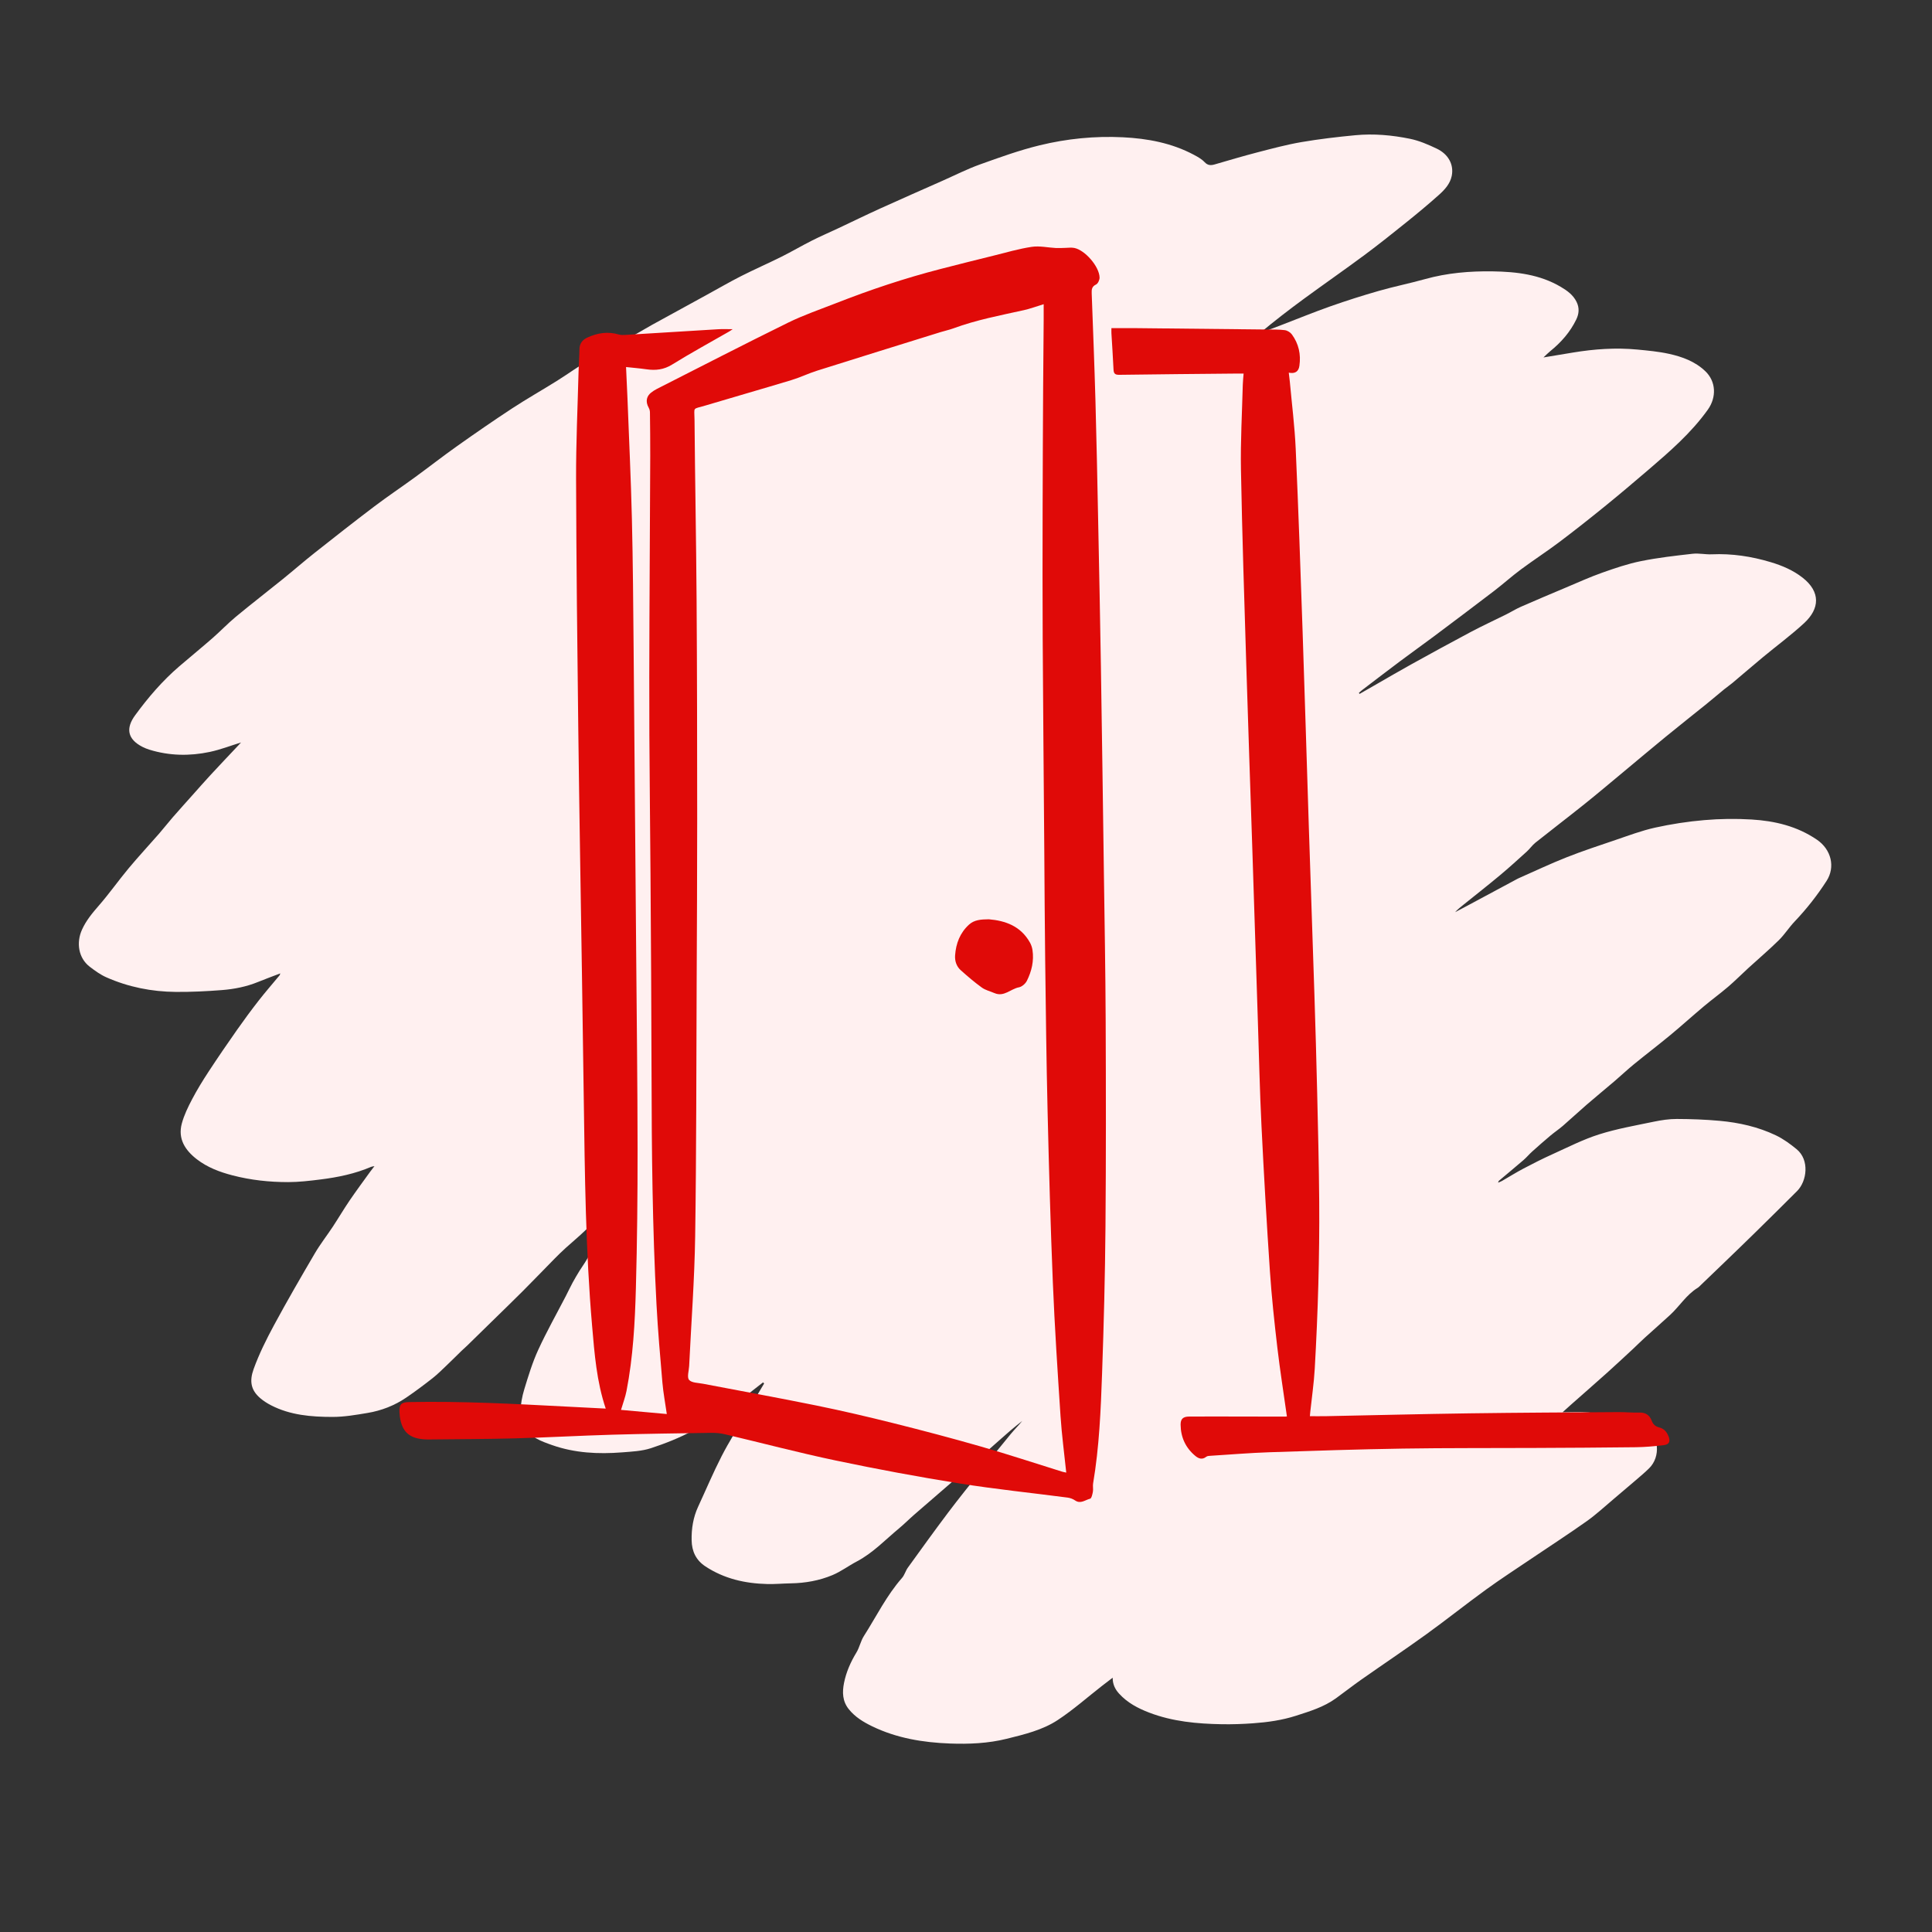 <?xml version="1.0" encoding="UTF-8"?><svg id="Layer_1" xmlns="http://www.w3.org/2000/svg" viewBox="0 0 2000 2000"><rect x="0" y="0" width="2000" height="2000" fill="#333333" stroke="none"/><defs><style>.cls-1{fill:#fff0f0;}.cls-2{fill:#e00a08;}</style></defs><path class="cls-1" d="M789.97,1430.98c-9.21,7.05-18.13,14.52-27.68,21.07-14.63,10.03-29.16,20.39-44.72,28.8-13.85,7.49-28.74,13.4-43.73,18.31-9.45,3.09-19.88,3.54-29.93,4.33-24.57,1.92-48.93,.74-72.45-7.57-11.07-3.91-22.49-7.89-28.7-18.81-2.57-4.51-4.18-10.31-4.02-15.45,.26-7.84,1.67-15.86,3.97-23.38,4.22-13.85,8.46-27.85,14.48-40.96,8.7-18.95,18.99-37.16,28.58-55.7,2.36-4.56,4.51-9.23,6.95-13.74,2.28-4.22,4.76-8.35,7.26-12.45,1.81-2.96,3.93-5.73,5.72-8.7,10.21-16.98,20.36-34,30.52-51.01,2.89-4.84,5.66-9.76,8.68-14.52,2.47-3.89,5.25-7.6,7.88-11.39,1.03-1.49,2.03-3,3.04-4.51-.35-.28-.69-.56-1.04-.85-6.03,6.15-12.03,12.34-18.1,18.46-10.18,10.26-20.27,20.62-30.66,30.67-6.57,6.35-13.65,12.16-20.42,18.31-3.79,3.45-7.48,7.01-11.08,10.66-11.06,11.23-21.97,22.63-33.11,33.78-10.79,10.81-21.8,21.42-32.71,32.11-8.28,8.12-16.56,16.24-24.87,24.33-2.01,1.96-4.17,3.78-6.19,5.74-4.95,4.8-9.8,9.71-14.8,14.46-4.93,4.68-9.73,9.54-15.06,13.73-8.85,6.95-17.89,13.7-27.19,20.04-12.19,8.31-25.82,13.58-40.33,15.98-11.93,1.98-24.02,4.09-36.04,4.07-21.86-.02-43.71-1.74-63.71-12.08-3.95-2.04-7.8-4.5-11.16-7.38-9.79-8.38-11.2-17.79-6.84-29.94,5.68-15.8,13.29-31.04,21.29-45.85,13.49-24.98,27.74-49.57,42.11-74.06,5.58-9.52,12.46-18.28,18.55-27.51,5.89-8.93,11.31-18.17,17.32-27.01,6.89-10.13,14.21-19.97,21.36-29.91,1.24-1.73,2.59-3.38,4.48-5.85-1.73,.34-2.61,.37-3.36,.69-16.72,7.17-34.35,10.81-52.27,13.06-11.18,1.4-22.47,2.75-33.71,2.76-19.41,.01-38.64-2.05-57.56-6.97-13.35-3.47-26-8.23-36.93-16.66-12.06-9.3-19.87-21.14-15.58-37.03,2.35-8.69,6.41-17.04,10.62-25.05,5.15-9.8,10.97-19.29,17.05-28.56,9.6-14.65,19.51-29.11,29.58-43.45,7.23-10.31,14.73-20.46,22.48-30.39,6.9-8.84,14.3-17.29,21.46-25.94,.27-.33,.33-.83,.78-2.02-8.06,3.09-15.59,5.83-22.99,8.86-12.06,4.94-24.74,7.43-37.57,8.43-15.86,1.24-31.8,2.03-47.7,1.89-24.87-.22-49.02-5.02-71.84-15.12-6.15-2.72-11.8-6.83-17.18-10.95-11.87-9.09-14.02-25.02-8.06-38.29,4.28-9.52,10.76-17.31,17.58-25.13,10.77-12.36,20.23-25.86,30.74-38.46,10.2-12.23,21.07-23.91,31.54-35.91,4.8-5.5,9.27-11.3,14.06-16.81,6.96-7.99,14.07-15.85,21.12-23.75,5.96-6.67,11.85-13.41,17.92-19.98,9.34-10.09,18.82-20.06,28.24-30.08,1.41-1.5,2.81-3.02,3.49-3.75-10.42,3.21-21.21,7.43-32.4,9.8-20.81,4.4-41.72,4.05-62.26-2.26-2.53-.78-5.03-1.77-7.39-2.97-15.67-8.02-17.4-19.29-7.65-32.64,13.48-18.46,28.39-35.83,45.83-50.8,11.4-9.78,23.05-19.29,34.36-29.17,8.23-7.19,15.78-15.17,24.19-22.14,15.94-13.2,32.34-25.84,48.44-38.86,11.18-9.04,22.01-18.5,33.28-27.42,20.34-16.08,40.73-32.11,61.4-47.75,13.84-10.48,28.29-20.15,42.32-30.38,14.56-10.62,28.76-21.74,43.46-32.15,18.81-13.32,37.77-26.45,57.05-39.09,15.11-9.9,30.87-18.8,46.19-28.38,11.39-7.12,22.27-15.08,33.85-21.87,16-9.38,32.46-17.99,48.7-26.99,5.38-2.98,10.61-6.22,15.99-9.19,19.01-10.47,38.06-20.88,57.1-31.31,11.76-6.44,23.36-13.19,35.31-19.25,13.75-6.97,27.9-13.15,41.7-20.02,10.65-5.31,20.92-11.36,31.54-16.72,9.03-4.55,18.34-8.56,27.5-12.86,14.4-6.77,28.69-13.78,43.17-20.35,21.58-9.79,43.28-19.3,64.93-28.91,12.72-5.64,25.19-11.98,38.25-16.67,20.4-7.31,40.9-14.73,61.91-19.84,28.12-6.84,56.96-9.73,86-8.31,25.66,1.26,50.61,5.91,73.6,18.15,3.94,2.1,8.06,4.38,11.05,7.56,3.37,3.58,6.54,3.55,10.65,2.35,14.65-4.26,29.29-8.61,44.06-12.44,15.08-3.9,30.19-7.98,45.52-10.61,18.5-3.17,37.2-5.36,55.89-7.13,18.96-1.8,37.95-.11,56.52,3.69,9.53,1.95,18.81,5.96,27.66,10.17,12.27,5.83,17.93,16.74,15.58,28.25-1.67,8.2-7.23,14.24-13.13,19.53-10.81,9.69-22.01,18.98-33.32,28.09-14.45,11.63-28.94,23.22-43.83,34.27-20.64,15.32-41.77,29.98-62.51,45.17-15.61,11.44-30.94,23.27-45.99,35.84,7.54-2.86,15.09-5.69,22.63-8.58,16.87-6.46,33.59-13.33,50.62-19.33,16.53-5.82,33.27-11.14,50.12-15.97,15.76-4.51,31.88-7.74,47.67-12.15,22.99-6.43,46.45-8.4,70.12-8.04,24.6,.37,48.84,3.17,70.63,16.12,6.56,3.89,12.68,8.23,16.25,15.52,3.09,6.32,2.47,12.4-.34,18.18-6.32,13.04-15.7,23.71-26.94,32.79-2.1,1.7-3.99,3.67-7.02,6.49,11.25-1.86,20.88-3.46,30.5-5.05,22.08-3.66,44.29-5.24,66.61-3.11,11.02,1.05,22.14,2.07,32.91,4.45,13.77,3.04,27.02,7.89,37.57,18,11.19,10.73,11.66,27.04,2.54,39.81-17.28,24.2-39.49,43.37-61.8,62.49-14.88,12.75-29.84,25.41-45.05,37.75-15.47,12.55-31.1,24.92-47.01,36.89-12.95,9.75-26.6,18.58-39.62,28.25-9.58,7.12-18.48,15.14-27.97,22.4-20.69,15.82-41.52,31.47-62.38,47.08-11.43,8.56-23.08,16.81-34.51,25.37-13.28,9.93-26.43,20.04-39.61,30.09-1.14,.87-2.17,1.88-3.25,2.83,.23,.36,.46,.72,.69,1.07,5.67-3.25,11.33-6.49,17-9.74,12.07-6.91,24.05-13.97,36.22-20.69,20.57-11.37,41.16-22.69,61.92-33.7,12-6.37,24.38-12.04,36.54-18.1,5.17-2.58,10.1-5.68,15.39-8,15.57-6.83,31.24-13.44,46.91-20.03,12.31-5.18,24.51-10.74,37.09-15.19,13.21-4.67,26.6-9.26,40.29-12.02,17.6-3.56,35.53-5.58,53.4-7.61,6.52-.74,13.28,.86,19.89,.57,20.87-.94,41.13,2.15,61.06,8.14,11.85,3.56,23.09,8.34,32.89,16.01,18.86,14.76,17.75,32.13,1.73,46.98-13.48,12.49-28.39,23.43-42.56,35.18-10.72,8.89-21.24,18.01-31.9,26.96-2.67,2.24-5.6,4.18-8.3,6.39-6.15,5.03-12.18,10.21-18.36,15.2-14.21,11.48-28.56,22.79-42.7,34.36-14.89,12.19-29.59,24.62-44.4,36.92-13.16,10.92-26.21,21.98-39.56,32.66-16.7,13.37-33.72,26.34-50.45,39.67-3.34,2.66-5.82,6.38-9.01,9.27-9.12,8.26-18.22,16.56-27.66,24.44-12.36,10.32-25.04,20.26-37.6,30.35-3.07,2.47-6.18,4.89-8.93,7.92,3.96-2.08,7.94-4.14,11.89-6.26,16.93-9.07,33.84-18.16,50.76-27.24,1.17-.63,2.33-1.28,3.54-1.81,16.35-7.2,32.51-14.88,49.12-21.44,16.61-6.56,33.61-12.17,50.54-17.9,13.61-4.6,27.16-9.76,41.13-12.85,16.78-3.7,33.91-6.34,51.03-7.8,16.19-1.39,32.63-1.61,48.85-.63,24.09,1.46,47.17,6.89,67.72,20.93,14.91,10.18,19.19,28.32,10,42.59-9.74,15.13-20.73,29.08-33.1,42.1-5.82,6.13-10.4,13.47-16.41,19.38-10.18,10-21.08,19.25-31.62,28.89-6.97,6.37-13.61,13.12-20.78,19.25-8.19,7.01-16.94,13.36-25.2,20.3-11.58,9.72-22.79,19.9-34.44,29.54-12.54,10.38-25.5,20.25-38.11,30.55-6.79,5.55-13.16,11.61-19.84,17.31-9.59,8.19-19.36,16.16-28.9,24.41-8.29,7.17-16.29,14.67-24.58,21.85-4.13,3.57-8.71,6.61-12.89,10.12-6.44,5.42-12.77,10.97-19.02,16.6-3.08,2.77-5.74,6.03-8.88,8.73-8.43,7.26-17.02,14.33-25.52,21.51-.3,.25-.35,.79-.8,1.89,1.71-.74,2.91-1.11,3.97-1.73,7.44-4.29,14.73-8.87,22.32-12.87,9.82-5.18,19.74-10.21,29.85-14.77,15.99-7.22,31.75-15.33,48.38-20.6,18.5-5.87,37.83-9.21,56.89-13.19,7.73-1.61,15.73-2.8,23.6-2.78,14.78,.05,29.6,.58,44.31,1.92,20.18,1.83,39.94,6.27,58.3,15.05,7.67,3.67,14.77,8.87,21.39,14.29,13.69,11.2,10.66,33.18,.59,43.3-14.64,14.71-29.45,29.26-44.25,43.8-9.95,9.78-20.01,19.44-30.04,29.13-8.45,8.16-16.93,16.28-25.41,24.41-1.08,1.04-2.11,2.2-3.37,2.97-11.58,7.1-18.57,18.85-28.27,27.83-8.76,8.11-17.78,15.93-26.61,23.96-4.17,3.79-8.13,7.82-12.27,11.66-8.9,8.25-17.77,16.54-26.8,24.64-12.5,11.2-25.14,22.23-37.71,33.34-2.34,2.07-4.65,4.18-8.17,7.36,9.83,0,18.26-.62,26.57,.15,12.32,1.14,24.77,2.39,36.76,5.27,7.96,1.91,15.62,6.09,22.72,10.4,13.9,8.44,15.81,30.02,3.68,42.07-4.36,4.33-9.1,8.27-13.76,12.29-7.65,6.59-15.35,13.14-23.09,19.63-9.15,7.68-17.92,15.9-27.63,22.78-18.64,13.23-37.85,25.65-56.8,38.46-15.93,10.77-32.08,21.22-47.64,32.49-20.81,15.09-40.91,31.17-61.75,46.21-22.18,16.01-44.92,31.23-67.31,46.94-8.94,6.28-17.53,13.04-26.39,19.44-12.4,8.97-26.8,13.33-41.14,17.95-14.54,4.69-29.5,6.78-44.61,7.86-10.76,.77-21.59,1.15-32.38,.96-25.56-.47-50.92-2.76-75.06-12.01-11.66-4.46-22.65-10.22-31.23-19.7-4.04-4.46-6.63-9.51-6.61-16.45-3.9,2.99-7.42,5.63-10.89,8.34-15.28,11.92-29.88,24.88-46.01,35.51-15.8,10.41-34.49,14.83-52.78,19.38-19.29,4.79-39.02,5.63-58.76,4.9-27.97-1.04-55.29-5.53-80.78-17.94-9-4.38-17.41-9.51-23.88-17.51-6.74-8.33-6.91-17.75-4.99-27.33,2.25-11.22,6.83-21.58,12.82-31.42,3.21-5.28,4.38-11.82,7.7-17.02,12.89-20.21,23.46-41.95,39.47-60.15,2.65-3.02,3.7-7.4,6.09-10.71,13.74-19.04,27.46-38.09,41.58-56.85,10.96-14.56,22.43-28.73,33.78-42.98,10.3-12.93,20.67-25.8,31.19-38.55,3.77-4.57,8.03-8.73,11.85-13.47-4.08,3.3-8.27,6.49-12.23,9.93-8.16,7.07-16.2,14.28-24.29,21.42-10.2,9.01-20.36,18.06-30.62,27-14.84,12.92-29.78,25.71-44.62,38.63-5.35,4.66-10.36,9.73-15.82,14.26-14.25,11.82-27.04,25.49-43.73,34.25-8.49,4.46-16.31,10.38-25.09,14.07-13.68,5.74-28.26,8.31-43.19,8.56-8.13,.14-16.28,.91-24.4,.71-22.89-.56-44.63-5.46-64.06-18.3-9.66-6.38-13.97-15.52-14.2-26.92-.24-12.14,1.62-23.82,6.76-34.92,8.08-17.43,15.54-35.18,24.3-52.26,7.61-14.85,16.63-28.98,25.09-43.39,6.24-10.63,12.59-21.2,18.89-31.8-.36-.39-.72-.78-1.07-1.17Z"/><g><path class="cls-2" d="M1142.72,901.97c-.97-70.74-1.94-141.49-3.07-212.23-.8-50.1-1.81-100.19-2.83-150.29-.84-41.44-1.64-82.89-2.8-124.32-1.04-37.12-2.52-74.23-3.89-111.34-.15-4.01,0-7.14,4.49-9.27,1.98-.94,3.72-4.77,3.66-7.25-.26-11.36-15.09-28.46-26.25-30.61-3.02-.58-6.25-.09-9.38-.05-3.13,.04-6.26,.31-9.38,.16-8.4-.43-17-2.44-25.14-1.24-13.42,1.98-26.57,5.9-39.79,9.16-18.22,4.49-36.42,9.05-54.59,13.74-36.92,9.52-73.03,21.56-108.51,35.5-16.54,6.49-33.46,12.26-49.36,20.07-45.55,22.4-90.68,45.67-135.95,68.65-2.06,1.05-4.04,2.34-5.86,3.77-4.2,3.28-6.54,8.65-2.39,15.95,.77,1.35,1.14,3.11,1.15,4.68,.17,14.97,.36,29.95,.3,44.92-.23,56.25-.62,112.5-.82,168.75-.15,40.06-.26,80.13-.08,120.19,.22,47.94,.86,95.87,1.17,143.81,.44,68.73,.96,137.47,1.08,206.21,.14,79.92,.88,159.83,5.14,239.65,1.44,26.92,3.78,53.8,6.1,80.66,.93,10.68,2.94,21.26,4.56,32.57-16.15-1.46-32.08-2.9-47.41-4.29,2.04-6.93,4.43-13.15,5.69-19.6,6.83-35.09,8.73-70.71,9.71-106.29,1.32-48.09,1.79-96.21,1.75-144.32-.06-67.44-.89-134.87-1.44-202.31-.85-104.73-1.68-209.46-2.64-314.19-.41-45.29-.7-90.6-1.8-135.88-1.01-41.61-3-83.2-4.59-124.8-.41-10.59-.96-21.18-1.46-32.17,7.27,.79,14.21,1.34,21.08,2.33,9.45,1.36,17.94,.48,26.57-4.87,19.38-12.02,39.45-22.93,59.23-34.31,.93-.53,1.79-1.19,3.49-2.33-5.64,0-10.25-.23-14.82,.04-32.23,1.92-64.44,3.97-96.67,5.91-2.12,.13-4.38,.14-6.38-.45-11.31-3.34-22.1-1.66-32.54,3.15-5,2.3-8.11,6.07-8.19,12.04-.11,7.81-.74,15.61-.94,23.42-.95,36.95-2.68,73.9-2.56,110.85,.27,86.59,1.23,173.17,2.29,259.75,1.03,84.75,2.53,169.5,3.81,254.25,.64,42.62,1.25,85.25,1.86,127.87,1.11,78.42,1.88,156.86,8.64,235.06,2.47,28.63,4.63,57.39,14.1,85.51-13.88-.71-27.31-1.4-40.75-2.09-54.2-2.81-108.39-5.74-162.7-4.67-8.38,.17-10.5,2.39-10.06,10.88,.08,1.5,.21,2.99,.42,4.48,2.15,15,9.52,21.98,24.47,23.17,1.82,.15,3.66,.21,5.49,.19,29.8-.34,59.6-.35,89.39-1.15,33.62-.91,67.21-2.82,100.83-3.79,33.95-.98,67.92-1.42,101.88-1.92,4.77-.07,9.67,.35,14.3,1.44,38.36,9.04,76.5,19.14,115.05,27.24,42.47,8.92,85.18,16.86,128.02,23.72,37.11,5.94,74.57,9.75,111.86,14.64,2.65,.35,5.46,1.4,7.65,2.92,5.78,3.99,10.57-.59,15.57-1.77,1.49-.35,2.42-4.68,2.89-7.32,.5-2.74-.26-5.7,.21-8.45,6.37-37.7,7.95-75.81,9.29-113.88,1.79-50.57,3.09-101.18,3.52-151.78,.61-71.25,.49-142.5,.2-213.75-.21-51.43-1.16-102.86-1.87-154.28Zm-43.57,621.38c-27.79-8.64-55.44-17.79-83.41-25.82-30.2-8.68-60.61-16.69-91.1-24.32-26.45-6.62-53.03-12.83-79.74-18.27-38.95-7.93-78.09-14.99-117.13-22.49-5.03-.97-11.76-.85-14.44-4-2.35-2.77-.16-9.43,.08-14.37,2.15-44.71,5.55-89.41,6.22-134.14,1.32-87.72,1.15-175.47,1.55-263.2,.25-56.4,.57-112.8,.55-169.2-.03-75.58-.11-151.16-.62-226.73-.42-62.08-1.64-124.16-2.14-186.24-.11-13.78-2.49-10.66,10.75-14.62,29.79-8.91,59.69-17.44,89.45-26.44,9.06-2.74,17.68-6.94,26.71-9.8,42.54-13.43,85.15-26.63,127.75-39.89,4.45-1.39,9.05-2.33,13.42-3.94,23.67-8.73,48.38-13.38,72.89-18.82,6.57-1.46,12.93-3.86,20.47-6.17,0,6.25,.03,11.22,0,16.19-.18,23.12-.43,46.24-.55,69.36-.23,43.09-.46,86.19-.54,129.28-.08,43.74-.17,87.47,.08,131.21,.41,72.58,1.07,145.16,1.63,217.75,.3,38.46,.45,76.91,.94,115.37,.66,52.1,1.25,104.2,2.49,156.29,1.41,59.08,3.02,118.17,5.44,177.22,1.9,46.24,4.93,92.43,7.97,138.61,1.27,19.23,3.85,38.36,5.91,58.25-1.64-.37-3.17-.6-4.62-1.05Z"/><path class="cls-2" d="M1727.15,1486.63c-1.74-4.42-4.64-7.71-9.39-8.91-3.97-1-6.48-3.07-7.99-7.16-2.08-5.6-6.32-8.5-12.79-8.29-7.14,.24-14.31-.51-21.46-.47-51.42,.35-102.85,.56-154.27,1.28-49.43,.69-98.85,1.95-148.28,2.93-5.59,.11-11.18,.02-16.98,.02,.16-1.83,.26-3.15,.4-4.46,1.58-14.88,3.78-29.73,4.63-44.66,1.66-29.07,2.93-58.17,3.71-87.28,.76-28.59,1.15-57.21,.92-85.82-.3-37.62-1.24-75.23-2.12-112.85-.79-33.77-1.77-67.54-2.85-101.3-1.87-58.4-3.94-116.8-5.83-175.2-2.17-66.88-4.1-133.76-6.39-200.63-2.16-63.05-4.32-126.1-7.14-189.12-1.04-23.25-3.99-46.41-6.09-69.6-.26-2.88-.67-5.75-1.09-9.33,6.61,1.33,10.14-1.22,10.99-7.02,1.73-11.89-.71-22.93-7.81-32.62-1.58-2.15-4.7-4.05-7.33-4.38-6.08-.77-12.28-.59-18.44-.66-45.28-.5-90.57-.97-135.85-1.42-8.27-.08-16.55-.01-25.16-.01,0,2.14-.08,3.78,.01,5.41,.73,12.47,1.6,24.93,2.17,37.4,.19,4.16,1.49,5.58,5.95,5.52,40.28-.59,80.56-.9,120.85-1.29,2.43-.02,4.86,0,7.87,0-.33,4.38-.76,7.98-.85,11.58-.74,29.28-2.44,58.58-1.9,87.84,1.25,67.57,3.47,135.13,5.53,202.69,1.95,64.05,4.22,128.09,6.31,192.14,1.93,59.06,3.77,118.12,5.7,177.18,1.16,35.77,1.95,71.57,3.71,107.31,2.47,50.21,5.35,100.41,8.73,150.56,1.78,26.39,4.62,52.73,7.69,79.01,2.76,23.61,6.51,47.11,9.9,71.24-.34,.04-1.14,.2-1.94,.2-15.31-.01-30.62-.05-45.93-.07-17.8-.02-35.6-.13-53.4,.02-6.25,.05-8.83,2.48-8.77,8.43,.14,13.01,5.17,23.95,15.23,32.3,3.35,2.78,7.13,4.24,11.33,.88,1.14-.91,3.14-.93,4.77-1.03,20.09-1.27,40.17-2.94,60.29-3.63,46.06-1.56,92.14-3.06,138.22-3.79,45.42-.72,90.85-.43,136.27-.66,35.11-.17,70.22-.32,105.33-.77,9.46-.12,18.94-.99,28.35-2.06,6.07-.69,7.46-3.76,5.21-9.48Z"/><path class="cls-2" d="M1066.13,975.61c-9.59-17.06-25.59-22.56-42.5-23.97-8.2,.09-15.04,.55-20.48,5.5-9.36,8.51-13.56,19.51-14.43,31.82-.42,5.83,1.4,11.43,5.82,15.39,7.01,6.29,14.2,12.45,21.83,17.96,3.78,2.73,8.72,3.85,13.11,5.75,9.88,4.26,16.8-4.4,25.37-6.01,3.1-.59,6.71-3.77,8.18-6.73,4.94-9.91,7.46-20.56,5.81-31.76-.4-2.73-1.35-5.55-2.7-7.95Z"/></g></svg>